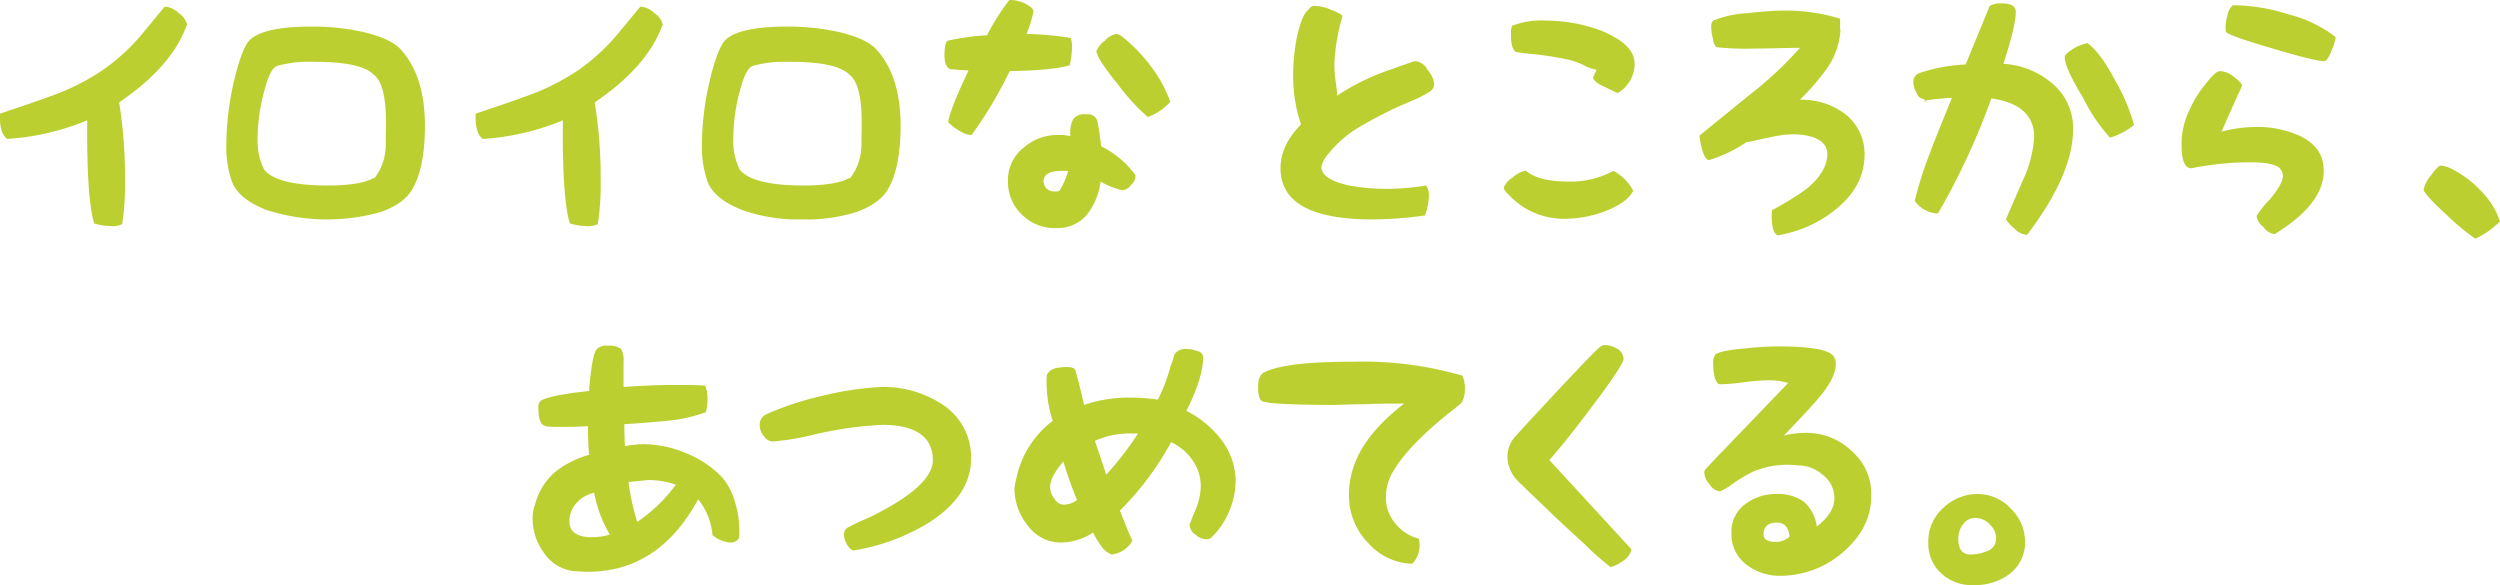 <svg xmlns="http://www.w3.org/2000/svg" width="376" height="88" viewBox="0 0 376 88">
  <defs>
    <style>
      .cls-1 {
        fill: #bccf30;
        fill-rule: evenodd;
      }
    </style>
  </defs>
  <path id="intro06_ttl.svg" class="cls-1" d="M2020.69,13545.1a0.58,0.58,0,0,1,.21-0.1,3.476,3.476,0,0,1,2.02,1,2.88,2.88,0,0,1,1.22,1.7c0,0.1-.12.2-0.17,0.4-1.59,4.1-4.92,7.8-10.05,11.3a70.622,70.622,0,0,1,.88,11.7,39.747,39.747,0,0,1-.42,6.6,3.183,3.183,0,0,1-1.77.3,8.639,8.639,0,0,1-2.44-.4c-0.75-2.4-1.13-7.6-1.05-15.5a37.956,37.956,0,0,1-12.03,2.8c-0.72-.5-1.1-1.6-1.1-3.2v-0.6c2.36-.8,4.8-1.6,7.24-2.5a34.412,34.412,0,0,0,8.42-4.2,30.466,30.466,0,0,0,6.14-5.8C2018.72,13547.5,2019.68,13546.3,2020.69,13545.1Zm35.81,6.6c2.23,2.6,3.41,6.3,3.41,11.2,0,4.1-.59,7.2-1.81,9.4-0.71,1.4-2.31,2.7-4.88,3.6a29.905,29.905,0,0,1-17.08-.3c-2.82-1.1-4.59-2.5-5.26-4.3a15.727,15.727,0,0,1-.84-5.6,42.942,42.942,0,0,1,1.13-9.4c0.72-3.1,1.48-5.1,2.15-6,1.18-1.5,4.33-2.3,9.51-2.3a34.809,34.809,0,0,1,8.16.9C2053.77,13549.6,2055.54,13550.5,2056.5,13551.7Zm-20.78,17.8c1.26,1.6,4.54,2.4,9.55,2.4,3.32,0,5.64-.4,6.86-1.1,0.12,0.2.5-.4,0.97-1.2a8.526,8.526,0,0,0,.92-3.8c0-1.4.04-2.5,0.04-3.3,0-4-.63-6.4-1.89-7.3-1.3-1.3-4.29-1.9-8.88-1.9a18.607,18.607,0,0,0-5.59.6c-0.8.3-1.43,1.7-1.98,3.9a26.791,26.791,0,0,0-.97,7A9.63,9.63,0,0,0,2035.72,13569.5Zm56.51-24.4a0.442,0.442,0,0,1,.21-0.1,3.5,3.5,0,0,1,2.02,1,2.88,2.88,0,0,1,1.22,1.7c0,0.1-.13.2-0.17,0.4-1.6,4.1-4.92,7.8-10.06,11.3a70.608,70.608,0,0,1,.89,11.7,40.867,40.867,0,0,1-.42,6.6,3.207,3.207,0,0,1-1.77.3,8.517,8.517,0,0,1-2.44-.4c-0.76-2.4-1.14-7.6-1.05-15.5a38.011,38.011,0,0,1-12.04,2.8c-0.71-.5-1.09-1.6-1.09-3.2v-0.6c2.35-.8,4.79-1.6,7.24-2.5a34.323,34.323,0,0,0,8.41-4.2,29.95,29.95,0,0,0,6.14-5.8C2090.25,13547.5,2091.22,13546.3,2092.23,13545.1Zm35.81,6.6c2.23,2.6,3.41,6.3,3.41,11.2,0,4.1-.59,7.2-1.81,9.4-0.72,1.4-2.31,2.7-4.88,3.6a25.135,25.135,0,0,1-8.12,1.1,24.861,24.861,0,0,1-8.97-1.4c-2.81-1.1-4.58-2.5-5.26-4.3a15.956,15.956,0,0,1-.84-5.6,42.383,42.383,0,0,1,1.14-9.4c0.71-3.1,1.47-5.1,2.15-6,1.17-1.5,4.33-2.3,9.5-2.3a34.835,34.835,0,0,1,8.17.9C2125.31,13549.6,2127.07,13550.5,2128.04,13551.7Zm-20.79,17.8c1.27,1.6,4.55,2.4,9.56,2.4,3.32,0,5.63-.4,6.85-1.1,0.13,0.2.51-.4,0.97-1.2a8.531,8.531,0,0,0,.93-3.8c0-1.4.04-2.5,0.04-3.3,0-4-.63-6.4-1.89-7.3-1.31-1.3-4.3-1.9-8.88-1.9a18.684,18.684,0,0,0-5.6.6c-0.8.3-1.43,1.7-1.98,3.9a26.776,26.776,0,0,0-.96,7A9.639,9.639,0,0,0,2107.25,13569.5Zm49.65-15.7c-1.47.5-4.42,0.8-9.05,0.9a62.236,62.236,0,0,1-5.72,9.6c-0.97,0-2.19-.7-3.53-1.9,0.25-1.5,1.26-4,3.07-7.8-1.81-.1-2.65-0.2-2.78-0.2-0.59-.3-0.84-1-0.84-2.1,0-1.4.21-2.1,0.55-2.2a38.547,38.547,0,0,1,5.85-.8,34.267,34.267,0,0,1,3.36-5.3h0.34a6.075,6.075,0,0,1,1.98.5c0.88,0.5,1.3.8,1.3,1.3a17.963,17.963,0,0,1-1.05,3.3,49.351,49.351,0,0,1,6.65.6,4.106,4.106,0,0,1,.21,1.4A14.667,14.667,0,0,1,2156.9,13553.8Zm4.71,12.2a14.279,14.279,0,0,1,5.14,4.3,0.6,0.6,0,0,1,.04.2,1.8,1.8,0,0,1-.67,1.3,1.68,1.68,0,0,1-1.39.8,11.279,11.279,0,0,1-3.2-1.3,10.21,10.21,0,0,1-2.06,5,5.785,5.785,0,0,1-4.59,2,6.953,6.953,0,0,1-5.17-2,6.8,6.8,0,0,1-2.11-5.1,6.164,6.164,0,0,1,2.36-5,7.761,7.761,0,0,1,5.3-1.9,5.513,5.513,0,0,1,1.73.2,4.8,4.8,0,0,1,.37-2.5,2.037,2.037,0,0,1,2.02-.8,1.481,1.481,0,0,1,1.64.9C2161.32,13563.6,2161.49,13564.9,2161.61,13566Zm-6.27,6.7a11.528,11.528,0,0,0,1.31-3h-1.01c-1.73,0-2.69.5-2.69,1.6a1.65,1.65,0,0,0,.5,1.1,1.868,1.868,0,0,0,1.26.4A1.57,1.57,0,0,0,2155.34,13572.7Zm8.63-23.6a2.373,2.373,0,0,1,.93.5,24.94,24.94,0,0,1,4.29,4.5,19.931,19.931,0,0,1,2.82,5.2,8.176,8.176,0,0,1-3.37,2.3,30.1,30.1,0,0,1-4.42-4.8c-2.23-2.7-3.32-4.5-3.32-5.1a3.486,3.486,0,0,1,1.3-1.6A2.873,2.873,0,0,1,2163.97,13549.1Zm44.78,4.1h0.13a2.23,2.23,0,0,1,1.81,1.3,3.791,3.791,0,0,1,1.01,2.1,1.355,1.355,0,0,1-.55,1.1,15.328,15.328,0,0,1-2.19,1.2c-0.8.3-1.56,0.7-2.36,1a65.476,65.476,0,0,0-5.97,3.1,17.025,17.025,0,0,0-4.97,4.3,3.826,3.826,0,0,0-.92,1.8c0,1.3,1.47,2.2,4.16,2.8a30.764,30.764,0,0,0,5.64.5,35.8,35.8,0,0,0,5.94-.5,2.287,2.287,0,0,1,.42,1.6,8.567,8.567,0,0,1-.59,2.9,56.66,56.66,0,0,1-7.91.6c-9.3,0-13.81-2.6-13.81-7.7,0-2.3.97-4.4,3.08-6.6a22.656,22.656,0,0,1-1.18-7.7,31.167,31.167,0,0,1,.5-5.1c0.51-2.4,1.05-3.9,1.85-4.5a0.992,0.992,0,0,1,1.1-.5,6.379,6.379,0,0,1,2.31.6c1.1,0.4,1.73.8,1.64,1a29.9,29.9,0,0,0-1.13,6c-0.26,2.8.38,4.5,0.33,5.9a34.149,34.149,0,0,1,7.37-3.7Q2206.98,13553.8,2208.75,13553.2Zm29.9,16.5a7.082,7.082,0,0,1,2.99,3c-0.63,1.2-2.02,2.2-4.29,3.1a17.52,17.52,0,0,1-5.68,1.1,11.3,11.3,0,0,1-8.84-3.7,2.475,2.475,0,0,1-.63-0.8v-0.3a3.476,3.476,0,0,1,1.31-1.4,4.02,4.02,0,0,1,1.85-1h0.17c1.3,1.1,3.4,1.6,6.31,1.6A13.3,13.3,0,0,0,2238.65,13569.7Zm-2.52-15.2a7.49,7.49,0,0,1-2.15-.8,11.028,11.028,0,0,0-1.97-.7,51.778,51.778,0,0,0-6.9-1c-0.68-.1-1.06-0.2-1.18-0.2-0.47-.4-0.68-1.2-0.68-2.7,0-.9.09-1.3,0.38-1.3a12.358,12.358,0,0,1,5.01-.7,24.062,24.062,0,0,1,8.16,1.5c3.37,1.4,5.05,3,5.05,5a5.121,5.121,0,0,1-2.56,4.4c-0.64-.3-1.31-0.6-2.07-1a3.467,3.467,0,0,1-1.64-1.2A9.026,9.026,0,0,1,2236.13,13554.5Zm30.58,4.5a10.756,10.756,0,0,1,6.86,2.2,7.566,7.566,0,0,1,2.86,6c0,3.2-1.39,5.9-4.34,8.3a18.76,18.76,0,0,1-8.75,3.9c-0.59-.3-0.88-1.3-0.88-2.9a6.838,6.838,0,0,1,.08-0.9,46.613,46.613,0,0,0,5.18-3.2c2.06-1.7,3.11-3.5,3.11-5.2,0-1.9-1.85-3-5.34-3a16.176,16.176,0,0,0-3.45.5c-1.14.2-2.23,0.5-3.41,0.7a20.349,20.349,0,0,1-5.68,2.7c-0.63-.3-1.1-1.6-1.35-3.7,2.44-2,5.05-4.1,7.62-6.2a54.328,54.328,0,0,0,7.49-7c-2.32,0-4.34.1-6.57,0.1a42.767,42.767,0,0,1-5.97-.2,1.978,1.978,0,0,1-.55-1.3,7.035,7.035,0,0,1-.25-1.7,1.289,1.289,0,0,1,.29-1,15.546,15.546,0,0,1,4.88-1.1c2.02-.2,3.83-0.4,5.31-0.4a27.7,27.7,0,0,1,8.87,1.2,6.847,6.847,0,0,1,0,1.5l0.09,0.2a11.289,11.289,0,0,1-1.9,5.6A35.832,35.832,0,0,1,2266.71,13559Zm30.6-5.4a12.4,12.4,0,0,1,7.41,3,8.736,8.736,0,0,1,3.07,6.9c0,4.4-2.27,9.7-6.9,15.8h-0.17a2.788,2.788,0,0,1-1.72-.9,6.717,6.717,0,0,1-1.31-1.4c0.89-2.1,1.77-4.1,2.65-6.1a17.816,17.816,0,0,0,1.6-6.3c0-3.2-2.14-5.2-6.44-5.8a105.163,105.163,0,0,1-8.03,17.3h-0.17a4.489,4.489,0,0,1-3.33-1.9,60.024,60.024,0,0,1,2.49-7.7c0.12-.4,1.13-2.9,3.11-7.8-2.99.2-4.88,0.5-3.87,0.6-0.21-.3-0.29-0.3-0.34-0.4a1.284,1.284,0,0,1-1.13-1,3.27,3.27,0,0,1-.47-1.6,1.382,1.382,0,0,1,.89-1.3,24.988,24.988,0,0,1,6.98-1.3l3.62-8.8a3.187,3.187,0,0,1,1.6-.4c1.64,0,2.32.4,2.32,1.3C2299.17,13547.2,2298.58,13549.7,2297.31,13553.6Zm12.59-3.1h0.08c1.35,1,2.73,2.9,4.25,5.8a28.043,28.043,0,0,1,2.73,6.5,10.29,10.29,0,0,1-3.61,1.9,25.1,25.1,0,0,1-4-5.9c-1.9-3.1-2.82-5.2-2.82-6.2,0-.3.38-0.7,1.35-1.3A6.329,6.329,0,0,1,2309.9,13550.5Zm25.28,12.6a15.411,15.411,0,0,1,6.86,1.4c2.31,1.2,3.45,2.8,3.45,5.2,0,3.3-2.44,6.5-7.37,9.5H2338a2.4,2.4,0,0,1-1.6-1.1,2.356,2.356,0,0,1-1.01-1.6,14.268,14.268,0,0,1,1.98-2.5c1.26-1.5,1.97-2.7,1.97-3.5a1.689,1.689,0,0,0-.58-1.3c-0.59-.5-2.19-0.8-4.55-0.8a47.827,47.827,0,0,0-8.12.8,1.425,1.425,0,0,1-.55.1c-0.92,0-1.43-1.1-1.43-3.5a11.454,11.454,0,0,1,1.26-5.4,16.246,16.246,0,0,1,1.98-3.3c1.22-1.6,2.02-2.4,2.48-2.4h0.13a3.366,3.366,0,0,1,1.94.8c0.92,0.7,1.3,1.1,1.3,1.4-0.17.4-.34,0.8-0.55,1.2-0.88,2-1.68,3.7-2.52,5.7A20.014,20.014,0,0,1,2335.18,13563.1Zm-4.46-14.9a7.493,7.493,0,0,1,.29-1.9,2.592,2.592,0,0,1,.8-1.5h0.59a27.646,27.646,0,0,1,7.91,1.4,18.74,18.74,0,0,1,6.99,3.4,8.094,8.094,0,0,1-.63,2c-0.42,1.1-.8,1.6-1.1,1.6-0.88,0-3.41-.6-7.74-1.9-4.46-1.3-6.73-2.1-7.03-2.5A2.289,2.289,0,0,1,2330.72,13548.2Zm34.21,21.3a15.809,15.809,0,0,1,4.29,3.3,11.626,11.626,0,0,1,2.78,4.5,13.046,13.046,0,0,1-3.71,2.6,34.18,34.18,0,0,1-4.33-3.6c-2.31-2.1-3.45-3.4-3.45-3.8a5,5,0,0,1,1.09-2.1c0.72-1,1.22-1.5,1.56-1.5A5.068,5.068,0,0,1,2364.93,13569.5Zm-272.12,41.3a17.007,17.007,0,0,1,6.48,1.4,15.323,15.323,0,0,1,5.42,3.7,9.806,9.806,0,0,1,1.86,3.7,14.551,14.551,0,0,1,.63,4.2,7.4,7.4,0,0,1-.05,1.1,1.391,1.391,0,0,1-1.26.7,4.746,4.746,0,0,1-2.73-1.1,9.92,9.92,0,0,0-2.15-5.4c-4,7.3-9.47,10.9-16.7,10.9-0.8,0-1.48-.1-2.07-0.1a6.309,6.309,0,0,1-4.46-2.8,8.744,8.744,0,0,1-1.68-5.2,6.318,6.318,0,0,1,.42-2.2,9.672,9.672,0,0,1,2.95-4.7,14.527,14.527,0,0,1,5.13-2.6c-0.13-1.5-.17-2.8-0.17-4.3-1.64.1-2.86,0.1-3.95,0.1-1.52,0-2.4,0-2.61-.2-0.59-.2-0.89-1-0.89-2.6a1.17,1.17,0,0,1,.64-1.3,15.422,15.422,0,0,1,3.28-.8c0.92-.2,2.06-0.3,3.7-0.5,0.3-3.9.72-5.9,1.18-6.3a1.942,1.942,0,0,1,1.64-.5,2.97,2.97,0,0,1,2.02.5,3.784,3.784,0,0,1,.34,2v3.7c2.82-.2,5.34-0.3,7.65-0.3,1.73,0,3.33,0,4.63.1a4.844,4.844,0,0,1,.34,2.1,6.3,6.3,0,0,1-.25,1.9,23.536,23.536,0,0,1-5.89,1.3c-1.1.1-3.16,0.3-6.36,0.5,0,1.2.04,2.1,0.09,3.3A15.412,15.412,0,0,1,2092.81,13610.8Zm-7.45,7.3a4.993,4.993,0,0,0-2.69,1.6,3.945,3.945,0,0,0-1.02,2.8c0,1.5,1.18,2.3,3.41,2.3a9.417,9.417,0,0,0,2.65-.4A19.289,19.289,0,0,1,2085.36,13618.1Zm6.48,4.4a23.953,23.953,0,0,0,5.81-5.6,12.541,12.541,0,0,0-4.17-.7l-2.95.3A35.317,35.317,0,0,0,2091.84,13622.5Zm36.76-20.3a16.124,16.124,0,0,1,9.09,2.6,9.47,9.47,0,0,1,4.37,8.1c0,3.8-2.14,7-6.35,9.7a31.011,31.011,0,0,1-11.41,4.2,2.221,2.221,0,0,1-.96-1,2.9,2.9,0,0,1-.42-1.4,1.285,1.285,0,0,1,.88-1.2,27.123,27.123,0,0,1,2.78-1.3c6.39-3.1,9.72-6,9.72-8.7,0-3.5-2.61-5.3-7.58-5.3a55.217,55.217,0,0,0-10.85,1.6,39.066,39.066,0,0,1-5.6.9,1.693,1.693,0,0,1-1.39-.8,2.636,2.636,0,0,1-.63-1.7,1.776,1.776,0,0,1,1.01-1.6,46.079,46.079,0,0,1,8.54-2.8A46.886,46.886,0,0,1,2128.6,13602.2Zm45.84,3.6a14.993,14.993,0,0,1,5.22,4.3,10.459,10.459,0,0,1,2.19,6.3,12.354,12.354,0,0,1-2.78,7.5c-0.5.6-.84,0.9-0.92,1a1.275,1.275,0,0,1-.68.2,2.557,2.557,0,0,1-1.68-.7,1.926,1.926,0,0,1-.88-1.5s0.25-.7.84-2.1a9.764,9.764,0,0,0,.84-3.6,6.65,6.65,0,0,0-1.18-3.9,8,8,0,0,0-3.28-2.8,44.233,44.233,0,0,1-7.7,10.3c0.84,2.1,1.43,3.6,1.89,4.5a4.1,4.1,0,0,1-3.11,2.1,3.287,3.287,0,0,1-1.6-1.3,13.41,13.41,0,0,1-1.22-2,9.052,9.052,0,0,1-4.71,1.5,6.2,6.2,0,0,1-5.14-2.6,8.859,8.859,0,0,1-1.97-5.5,10.1,10.1,0,0,1,.33-1.7,14.379,14.379,0,0,1,5.43-8.5,18.932,18.932,0,0,1-.93-6,4.8,4.8,0,0,1,.09-1,1.977,1.977,0,0,1,1.18-.9,9.649,9.649,0,0,1,1.64-.2c0.8,0,1.26.1,1.43,0.5,0.59,2.1.97,3.7,1.3,5.2a20.712,20.712,0,0,1,6.95-1.1,30.069,30.069,0,0,1,4.16.3,26.416,26.416,0,0,0,1.9-5,14.976,14.976,0,0,0,.58-1.8,2,2,0,0,1,1.94-.8,3.826,3.826,0,0,1,1.47.3,1.068,1.068,0,0,1,.93.8C2176.97,13599.7,2176.13,13602.4,2174.44,13605.8Zm-20.49,11.4a2.681,2.681,0,0,0,.63,1.8,1.69,1.69,0,0,0,1.52.9,3.565,3.565,0,0,0,1.89-.7,57.683,57.683,0,0,1-2.06-5.8C2154.58,13615,2153.95,13616.2,2153.95,13617.2Zm8.42-1.8a48.451,48.451,0,0,0,4.79-6.2h-0.84a12.856,12.856,0,0,0-5.64,1.1C2161.23,13612,2161.78,13613.5,2162.37,13615.4Zm53.57-14.9a4.542,4.542,0,0,1,.38,2,4.059,4.059,0,0,1-.51,2.1c-0.5.4-.93,0.8-1.35,1.1-4.46,3.5-7.4,6.6-8.87,9.1a7.3,7.3,0,0,0-1.14,3.9,5.9,5.9,0,0,0,1.39,4,6.415,6.415,0,0,0,3.53,2.3,3.111,3.111,0,0,1,.13.9,3.919,3.919,0,0,1-1.1,2.9,9.305,9.305,0,0,1-6.69-3.2,10.1,10.1,0,0,1-2.82-7.2c0-4.9,2.61-9.3,8.29-13.7h-1.22c-1.13,0-2.73,0-4.67.1-2.18,0-3.74.1-4.63,0.1-6.18,0-9.72-.2-10.73-0.5-0.46-.2-0.71-0.8-0.71-2.2,0-1.2.29-1.9,0.93-2.2,2.18-1.1,6.64-1.6,13.5-1.6A53.587,53.587,0,0,1,2215.94,13600.5Zm25.42,26.1a2.542,2.542,0,0,1-1.18,1.7,6.376,6.376,0,0,1-1.93,1,37.657,37.657,0,0,1-3.96-3.5c-1.68-1.5-3.83-3.5-6.52-6.1-0.84-.8-2.02-1.9-3.62-3.5a5.4,5.4,0,0,1-1.43-3.3,4.613,4.613,0,0,1,.88-2.9c0.3-.4,2.44-2.7,6.44-7,4.21-4.5,6.44-6.8,6.73-6.9a0.953,0.953,0,0,1,.68-0.2,3.618,3.618,0,0,1,1.85.6,1.794,1.794,0,0,1,.88,1.5c0,0.5-1.64,3.1-5.01,7.5-2.61,3.5-4.67,6-6.14,7.7Zm26.11-17.5a9.791,9.791,0,0,1,6.98,2.7,8.513,8.513,0,0,1,2.99,6.7c0,3.4-1.47,6.2-4.42,8.7a14.428,14.428,0,0,1-9.25,3.4,8.169,8.169,0,0,1-5.14-1.7,5.732,5.732,0,0,1-2.23-4.7,5.159,5.159,0,0,1,2.11-4.4,7.592,7.592,0,0,1,4.75-1.5,6.692,6.692,0,0,1,3.96,1.1,5.762,5.762,0,0,1,2.02,3.8c1.8-1.4,2.65-2.8,2.65-4.3a4.358,4.358,0,0,0-1.77-3.5,5.5,5.5,0,0,0-3.66-1.4c-1.05-.1-1.56-0.1-1.6-0.1a13.521,13.521,0,0,0-5.13,1,23.284,23.284,0,0,0-3.33,2,8.166,8.166,0,0,1-1.68,1,2.072,2.072,0,0,1-1.56-1,2.937,2.937,0,0,1-.84-1.9,0.751,0.751,0,0,1,.17-0.4c1.93-2.1,3.45-3.6,4.46-4.7,2.06-2.1,4.71-4.9,7.99-8.3a10.474,10.474,0,0,0-3.19-.4,29.517,29.517,0,0,0-3.54.3,32.021,32.021,0,0,1-3.49.3c-0.34,0-.59-0.3-0.84-1.1a8.7,8.7,0,0,1-.21-1.9,2.262,2.262,0,0,1,.33-1.5c0.59-.4,2.11-0.7,4.51-0.9a44.565,44.565,0,0,1,4.96-.3c4.8,0,7.49.5,8.25,1.4a1.922,1.922,0,0,1,.38,1.3c0,1.4-.93,3.2-2.86,5.4-1.48,1.7-3.03,3.3-4.93,5.3A14.219,14.219,0,0,1,2267.47,13609.1Zm-6.23,15.3c0,0.7.63,1.1,1.77,1.1a2.976,2.976,0,0,0,2.14-.8c-0.12-1.4-.8-2.1-1.89-2.1C2261.91,13622.6,2261.24,13623.2,2261.24,13624.4Zm32.36-6.1a6.843,6.843,0,0,1,4.84,2.2,7.1,7.1,0,0,1,2.14,4.9,6,6,0,0,1-2.44,5,8.781,8.781,0,0,1-5.43,1.6,6.672,6.672,0,0,1-4.79-1.8,6,6,0,0,1-1.9-4.6,6.726,6.726,0,0,1,2.23-5.2A7.468,7.468,0,0,1,2293.6,13618.3Zm-1.22,9.1a6.4,6.4,0,0,0,2.44-.5,1.945,1.945,0,0,0,1.39-1.8,2.858,2.858,0,0,0-.93-2.2,2.94,2.94,0,0,0-2.23-1,2.267,2.267,0,0,0-1.85,1,3.63,3.63,0,0,0-.67,2.2C2290.53,13626.6,2291.16,13627.4,2292.38,13627.4Z" transform="translate(-1996 -13544)"/>
</svg>
